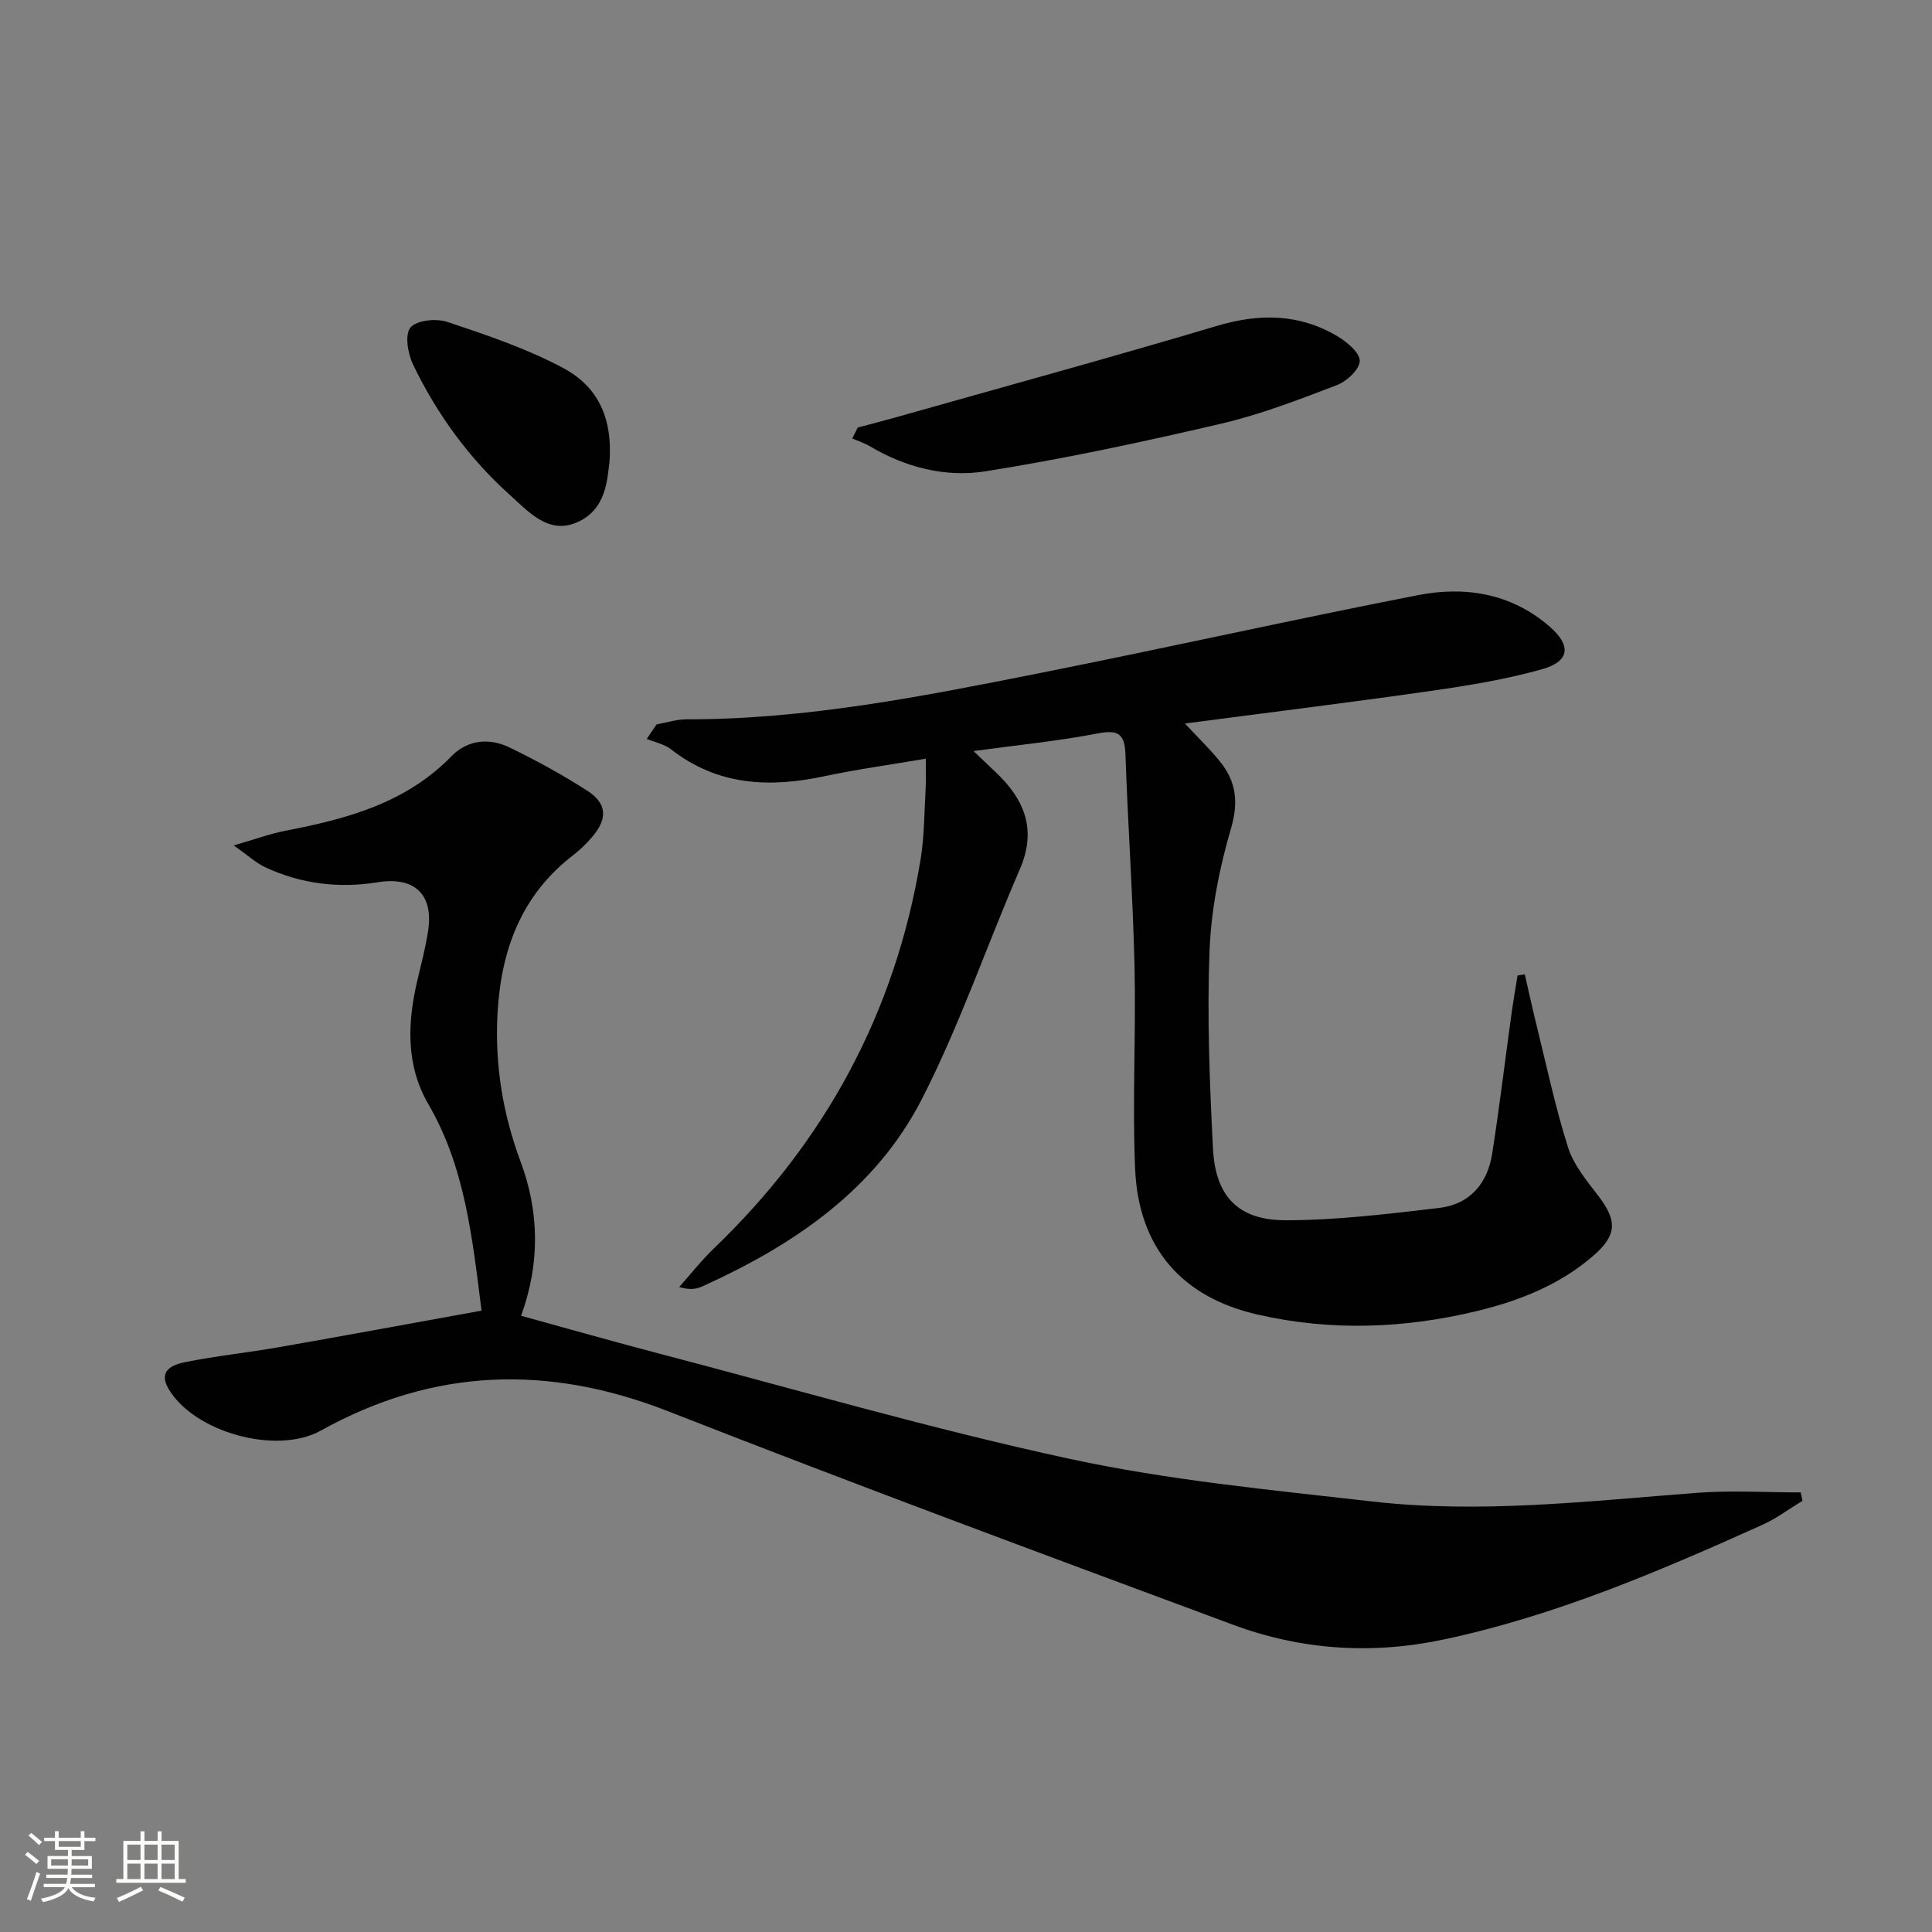 <svg enable-background="new 0 0 400 400" viewBox="0 0 400 400" xmlns="http://www.w3.org/2000/svg"><rect x="0" y="0" width="400" height="400" fill="#808080" stroke="none"/><path d="m5.17 384 .55-.58c.85.61 1.65 1.24 2.4 1.87l-.59.64c-.83-.73-1.62-1.38-2.36-1.93m1.22 9.53-.82-.34c.71-1.76 1.37-3.64 1.98-5.63.24.13.5.25.76.36-.6 1.67-1.24 3.54-1.92 5.61m-.5-13.5.57-.54c.56.44 1.31 1.06 2.26 1.87l-.64.64c-.68-.66-1.41-1.32-2.19-1.97m3.25.46h2.24v-1.36h.77v1.36h4.57v-1.36h.76v1.36h2.28v.69h-2.28v1.84h-2.64v1.26h4.18v2.64h-4.21c0 .45-.02.86-.05 1.21h4.32v.69h-4.38c-.04.34-.1.75-.19 1.22h5.15v.69h-4.82c.87 1.19 2.51 1.92 4.93 2.19-.17.31-.3.57-.37.76-2.77-.49-4.52-1.41-5.26-2.76-.56 1.26-2.3 2.23-5.24 2.9-.12-.24-.26-.48-.43-.72 2.73-.55 4.38-1.34 4.96-2.38h-4.38v-.69h4.65c.1-.38.17-.79.21-1.22h-4.32v-.69h4.4c.03-.34.05-.75.05-1.21h-4.2v-2.64h4.23v-1.26h-2.69v-1.84h-2.24zm1.46 4.46v1.29h3.45c.01-.4.02-.57.01-.53v-.32-.45h-3.46zm1.55-2.59h4.57v-1.19h-4.57zm6.11 2.59h-3.42v.77c-.01.19-.01.37-.02.53h3.44z" fill="#fbfcfa"/><path d="m32.63 379.16h.82v1.98h3.54v7.89h1.46v.78h-14.37v-.78h1.46v-7.89h3.55v-1.98h.82v1.98h2.73v-1.98zm-3.49 11.48.5.73c-1.61.82-3.28 1.63-5 2.41-.13-.27-.28-.55-.44-.82 1.75-.72 3.4-1.49 4.94-2.32m-2.78-5.55h2.73v-3.18h-2.73zm0 3.95h2.73v-3.2h-2.73zm3.54-3.95h2.73v-3.18h-2.73zm0 3.95h2.73v-3.2h-2.73zm7.89 4.68c-1.84-.92-3.51-1.7-5.02-2.32l.45-.73c1.89.8 3.57 1.55 5.04 2.23zm-1.62-11.81h-2.73v3.18h2.73zm-2.73 7.13h2.73v-3.2h-2.73z" fill="#fbfcfa"/><g fill="#010102"><path d="m373.18 310.73c-2.76 1.67-5.38 3.65-8.3 4.97-21.36 9.62-42.86 18.82-65.93 23.73-14.9 3.17-29.52 2.21-43.65-3.04-39.06-14.5-78.13-28.98-116.91-44.18-24.88-9.75-48.59-9.01-71.97 3.98-9.24 5.13-26.32.3-31.55-8.69-2.21-3.79.95-4.97 3.38-5.47 6.5-1.31 13.13-1.99 19.67-3.14 13.84-2.42 27.65-4.98 41.78-7.54-1.94-15.28-3.44-29.72-11.02-42.76-4.68-8.06-4.34-16.85-2.26-25.66.8-3.4 1.7-6.79 2.22-10.23 1.14-7.58-2.88-11.26-10.41-10.04-8.07 1.31-15.93.35-23.37-3.13-1.85-.87-3.42-2.34-6.47-4.5 4.53-1.3 7.55-2.42 10.68-3.03 12.69-2.44 24.93-5.7 34.4-15.43 3.34-3.43 7.84-3.85 12.04-1.81 5.51 2.68 10.93 5.64 16.08 8.95 4.13 2.66 4.24 5.81.97 9.62-1.19 1.38-2.52 2.68-3.97 3.79-10.72 8.26-14.85 19.65-15.58 32.65-.59 10.6 1.06 20.76 4.79 30.79 3.79 10.19 4.1 20.76.09 31.86 9.61 2.64 18.94 5.3 28.33 7.76 28.4 7.43 56.62 15.68 85.29 21.87 20.52 4.43 41.61 6.42 62.53 8.81 22.43 2.57 44.82-.07 67.2-1.78 7.15-.55 14.38-.09 21.58-.09.12.6.24 1.17.36 1.74z"/><path d="m135.94 149.98c2.08-.37 4.16-1.06 6.23-1.05 24.75.03 48.88-4.76 72.98-9.55 26.18-5.2 52.23-11.05 78.42-16.16 9.75-1.9 19.25-.41 27.2 6.45 4.56 3.93 4.32 7.23-1.49 8.88-7.47 2.11-15.22 3.37-22.92 4.48-16.73 2.4-33.51 4.46-51.03 6.77 2.71 2.92 5.15 5.25 7.25 7.86 3.34 4.14 3.89 8.37 2.28 13.87-2.4 8.2-4.11 16.84-4.44 25.36-.52 13.6.02 27.27.71 40.88.5 9.92 5.22 14.88 15.07 14.87 10.58 0 21.18-1.32 31.71-2.54 6.36-.73 10.06-5.03 11.03-11.24 1.49-9.51 2.63-19.07 3.95-28.61.38-2.77.86-5.52 1.3-8.28.5-.08 1-.17 1.5-.25.8 3.47 1.55 6.95 2.4 10.4 2.11 8.5 3.91 17.11 6.56 25.44 1.16 3.65 3.88 6.91 6.27 10.04 3.89 5.09 3.92 8.08-1.01 12.36-6.93 6.03-15.26 9.33-24.06 11.46-15.07 3.65-30.28 4.21-45.42.76-15.85-3.61-24.73-13.9-25.42-30.25-.59-13.96.2-27.98-.12-41.95-.34-14.61-1.38-29.21-1.88-43.82-.15-4.41-1.68-5.09-5.85-4.29-8.12 1.56-16.38 2.37-25.61 3.63 1.91 1.82 3.25 3.1 4.59 4.37 5.97 5.62 8.56 11.89 5.01 20.09-6.87 15.83-12.45 32.3-20.3 47.61-9.65 18.82-26.57 30.23-45.47 38.78-1.26.57-2.69.75-4.75.11 2.38-2.67 4.59-5.51 7.16-7.98 23.08-22.13 37.55-48.85 42.79-80.43.81-4.9.78-9.94 1.07-14.91.11-1.8.02-3.62.02-6.06-7.41 1.26-14.25 2.2-20.99 3.63-11.38 2.43-22.11 1.96-31.73-5.56-1.39-1.09-3.35-1.46-5.05-2.17.67-1 1.36-2 2.04-3z"/><path d="m177.59 88.51c2.45-.65 4.91-1.27 7.36-1.96 22.33-6.32 44.73-12.44 66.97-19.07 8.81-2.63 17.05-2.56 24.95 2.12 1.99 1.17 4.67 3.41 4.65 5.12-.03 1.75-2.69 4.24-4.74 5.02-7.89 3.01-15.84 6.09-24.04 8-16.14 3.76-32.38 7.25-48.73 9.84-8.22 1.31-16.51-.79-23.92-5.19-1.13-.67-2.42-1.08-3.64-1.61.38-.76.76-1.52 1.14-2.27z"/><path d="m126.18 95.72c-.47 3.33-.55 9.79-6.77 12.45-5.88 2.51-9.94-2.19-13.82-5.67-8.5-7.63-15.14-16.78-20.08-27.04-1.08-2.25-1.74-6.22-.53-7.65 1.29-1.53 5.35-1.93 7.64-1.16 8.12 2.71 16.35 5.48 23.87 9.48 6.34 3.36 10.48 9.2 9.69 19.59z"/></g></svg>
